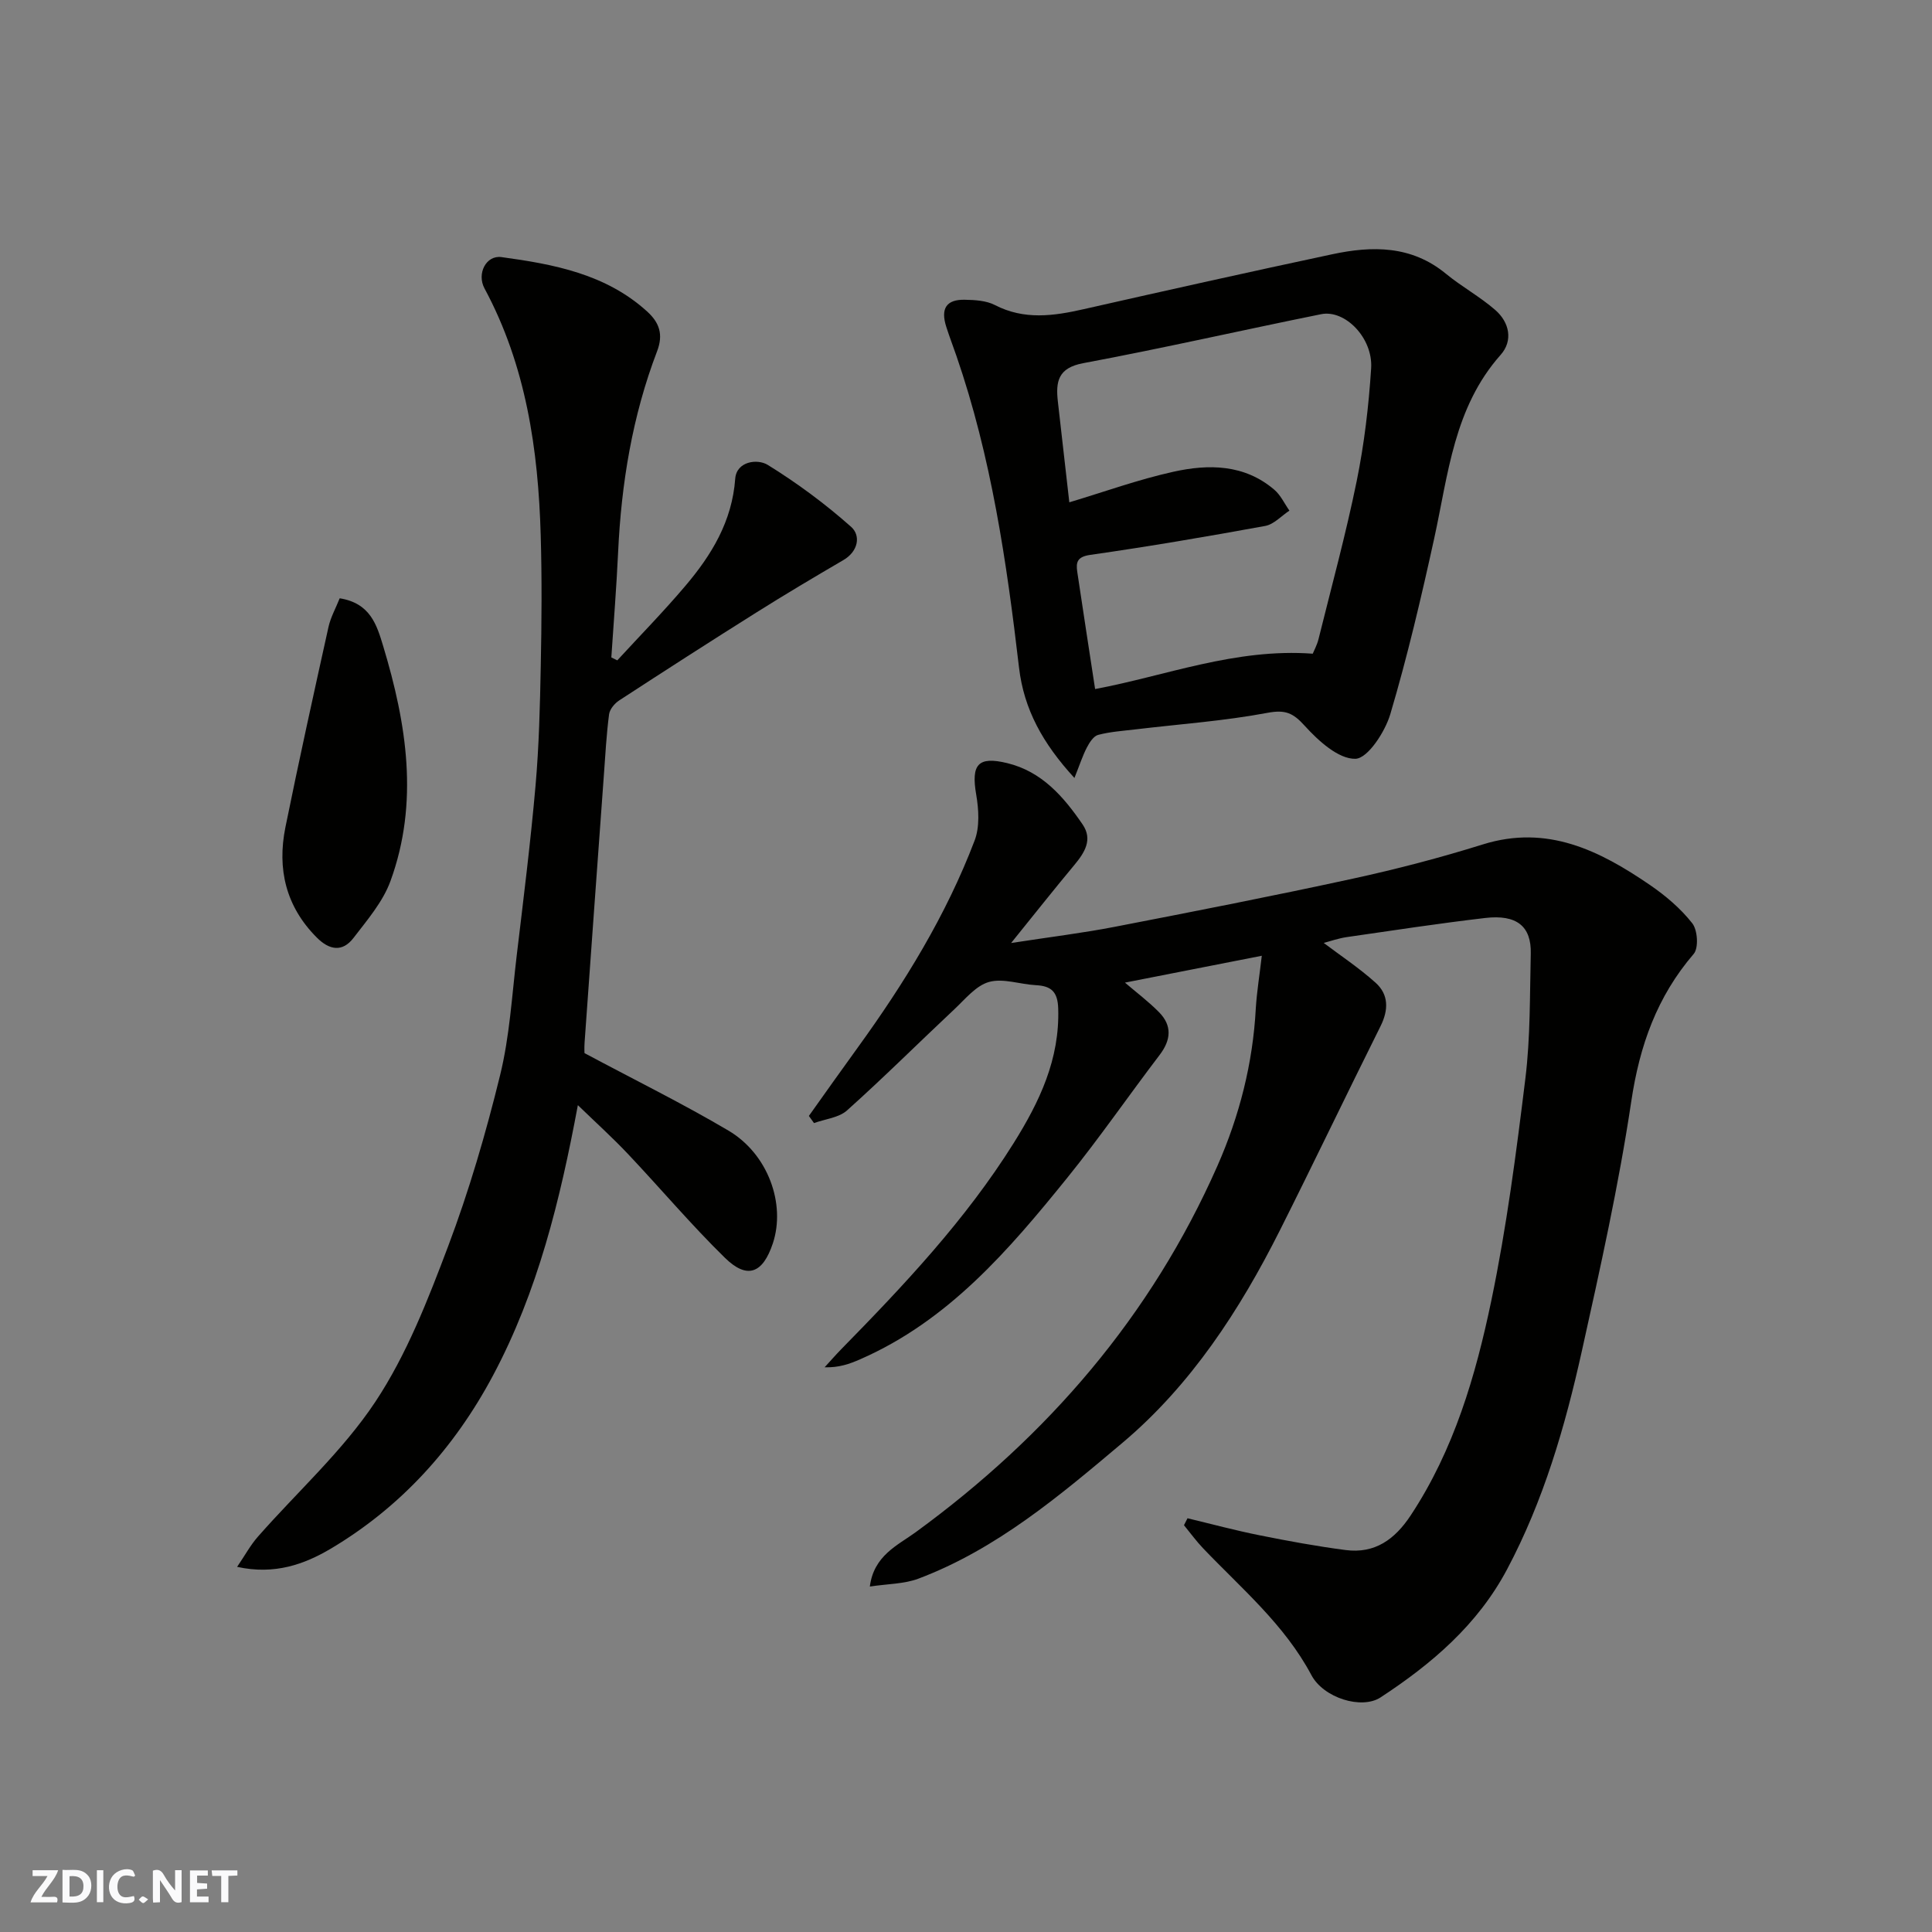 <svg enable-background="new 0 0 400 400" viewBox="0 0 400 400" xmlns="http://www.w3.org/2000/svg"><rect x="0" y="0" width="400" height="400" fill="#808080" stroke="none"/><g fill="#fafafb"><path d="m37.59 393.81c-.92.31-1.52.05-2-.78-.7-1.2-1.52-2.34-2.47-3.78v4.59c-.55.03-.95.05-1.41.07-.03-.37-.06-.64-.06-.91 0-1.91 0-3.81 0-5.7 1.13-.41 1.77-.03 2.29.91.62 1.11 1.38 2.14 2.31 3.19v-4.2h1.35v6.61z"/><path d="m12.94 393.88v-6.75c1.9.19 3.93-.54 5.37 1.29.8 1.01.78 2.88.03 3.97-1.37 1.97-3.4 1.51-5.4 1.49m1.45-1.22c2.04.12 2.92-.58 2.89-2.21-.03-1.51-.98-2.19-2.89-2z"/><path d="m11.81 393.87h-5.49c.68-2.18 2.47-3.48 3.51-5.45h-3.08v-1.21h5.29c-.71 2.13-2.44 3.48-3.47 5.51.86 0 1.63.04 2.39-.01.79-.05 1.14.21.85 1.16"/><path d="m39.33 393.86v-6.61h3.7v1.07h-2.22v1.52c.68.04 1.34.09 2.07.13v1.07c-.72.05-1.38.09-2.1.14v1.48h2.4v1.19h-3.85z"/><path d="m27.71 388.56c-1.15-.3-2.46-.61-3.1.64-.37.73-.41 1.93-.06 2.67.63 1.35 1.99.93 3.17.68.35.94-.01 1.32-.93 1.46-1.62.25-3.05-.27-3.76-1.48-.73-1.24-.6-3.03.31-4.17.88-1.11 2.71-1.7 4-1.16.32.13.44.74.65 1.12-.1.08-.19.16-.28.24"/><path d="m49.15 387.24v1.07c-.59.02-1.17.05-1.87.08v5.44h-1.48v-5.44h-1.85c-.05-.4-.08-.73-.13-1.15z"/><path d="m20.06 387.21h1.33v6.62h-1.33z"/><path d="m30.68 393.25c-.49.38-.8.79-1.05.76-.32-.05-.6-.45-.9-.7.26-.24.51-.64.8-.67.29-.04.62.3 1.15.61"/></g><path d="m261.24 197.88c-10.01 1.97-19.11 3.75-28.33 5.56 2.29 1.97 4.86 3.89 7.07 6.14 2.71 2.76 2.48 5.71.13 8.81-6.44 8.45-12.48 17.22-19.16 25.48-12.1 14.97-24.61 29.58-42.87 37.56-2.17.95-4.39 1.75-7.35 1.65 1.13-1.23 2.23-2.5 3.4-3.7 13.03-13.29 25.78-26.81 35.73-42.7 5.37-8.58 9.57-17.39 9.23-27.9-.11-3.46-1.45-4.65-4.62-4.81-3.26-.17-6.75-1.48-9.69-.67-2.71.75-4.94 3.55-7.18 5.65-7.43 6.97-14.65 14.16-22.23 20.95-1.7 1.52-4.53 1.78-6.84 2.62-.35-.49-.71-.99-1.06-1.48 3.35-4.7 6.68-9.42 10.07-14.09 9.71-13.4 18.35-27.44 24.25-42.94 1.07-2.82.85-6.42.32-9.51-1.07-6.23.37-7.97 6.4-6.51 7.21 1.74 11.71 6.97 15.63 12.7 2.15 3.14.41 5.85-1.72 8.41-4.17 5-8.21 10.11-13.08 16.14 8.03-1.24 14.78-2.06 21.44-3.35 16.47-3.19 32.94-6.41 49.34-9.98 9.05-1.97 18.05-4.32 26.88-7.08 13.35-4.17 24.19 1.27 34.61 8.4 3.24 2.22 6.36 4.87 8.76 7.93 1.11 1.41 1.34 5.12.29 6.34-7.61 8.86-11.2 18.98-12.92 30.52-2.6 17.38-6.44 34.6-10.25 51.77-3.46 15.59-7.91 30.91-15.48 45.15-6.1 11.48-15.6 19.56-26.18 26.49-3.9 2.55-11.79.14-14.32-4.62-5.57-10.47-14.47-17.92-22.43-26.26-1.42-1.49-2.64-3.18-3.95-4.77.24-.48.49-.96.73-1.44 4.97 1.19 9.9 2.52 14.9 3.52 5.91 1.19 11.86 2.28 17.83 3.06 6.05.79 10.18-2.19 13.47-7.16 8.98-13.59 13.46-28.93 16.71-44.52 3.16-15.17 5.16-30.61 7.05-46.01 1.04-8.51.9-17.18 1.11-25.78.14-5.67-2.9-8.16-9.45-7.39-9.56 1.12-19.08 2.57-28.61 3.95-1.75.25-3.45.86-4.81 1.21 3.44 2.6 7.32 5.17 10.74 8.24 2.74 2.46 2.7 5.64 1.02 9.01-7.01 14.05-13.78 28.22-20.83 42.25-8.32 16.55-18.43 32.07-32.62 44.02-12.93 10.89-26.02 21.99-42.21 28.1-2.97 1.12-6.37 1.07-10.07 1.64.82-6.45 5.79-8.55 9.49-11.25 27.35-19.95 48.76-44.77 62.47-75.84 4.55-10.32 7.35-21.24 7.95-32.63.22-3.51.8-7 1.24-10.88z" fill="#010100"/><path d="m49.09 324.4c1.64-2.4 2.76-4.49 4.29-6.23 8.16-9.29 17.56-17.74 24.33-27.94 6.48-9.77 10.88-21.1 15.06-32.17 4.35-11.53 7.83-23.46 10.77-35.45 1.98-8.06 2.45-16.5 3.44-24.79 1.4-11.72 2.87-23.44 3.9-35.19.72-8.23.92-16.52 1.08-24.79.18-8.99.25-18-.01-26.99-.51-17.79-3.04-35.16-11.64-51.14-1.63-3.03.31-6.92 3.52-6.48 10.84 1.48 21.59 3.49 30.14 11.25 2.54 2.3 3.41 4.76 2.07 8.25-5.12 13.4-7.41 27.38-8.07 41.67-.34 7.24-.92 14.47-1.4 21.71.41.2.82.4 1.23.61 4.71-5.12 9.59-10.1 14.08-15.4 5.44-6.41 9.69-13.36 10.34-22.21.27-3.6 4.58-4.19 6.75-2.85 6.08 3.76 11.9 8.07 17.24 12.81 2.03 1.8 1.52 5.07-1.6 6.89-6.06 3.54-12.09 7.12-18.03 10.86-9.52 5.98-18.97 12.06-28.39 18.2-.95.62-1.95 1.83-2.09 2.88-.55 4.24-.78 8.52-1.09 12.79-1.34 18.39-2.67 36.78-3.98 55.18-.08 1.15-.01 2.31-.01 2.17 10.42 5.57 20.32 10.44 29.8 16.04 8.21 4.85 11.89 15.2 9.19 23.34-2.08 6.25-5.31 7.52-9.93 2.99-7.02-6.87-13.38-14.42-20.13-21.56-3.23-3.41-6.73-6.57-10.31-10.04-3.68 19.7-8.3 38.6-17.6 56.03-7.99 14.96-19.05 27.2-33.63 35.84-5.35 3.15-11.51 5.44-19.32 3.72z" fill="#010100"/><path d="m222.45 161.07c-6.58-7.17-10.46-14.23-11.47-22.84-2.56-21.88-5.74-43.63-12.97-64.57-.69-2-1.45-3.97-2.09-5.98-1.22-3.79 0-5.7 3.83-5.62 2.1.04 4.43.17 6.22 1.09 6.08 3.14 12.15 2.28 18.4.86 17.13-3.88 34.28-7.71 51.46-11.37 8.29-1.77 16.39-1.84 23.51 4.02 3.27 2.69 7.06 4.75 10.24 7.52 2.93 2.55 3.73 6.34 1.11 9.29-9.68 10.9-10.84 24.7-13.75 37.99-2.68 12.21-5.54 24.42-9.09 36.39-1.09 3.68-4.68 9.19-7.23 9.25-3.5.08-7.67-3.72-10.48-6.82-2.44-2.7-4.03-3.39-7.75-2.69-8.99 1.69-18.18 2.33-27.29 3.42-2.59.31-5.23.48-7.74 1.14-.96.25-1.8 1.59-2.34 2.62-.87 1.67-1.45 3.5-2.57 6.3zm-1.06-57.07c7.21-2.16 14.25-4.71 21.51-6.32 7.31-1.63 14.74-1.59 20.94 3.72 1.31 1.12 2.1 2.87 3.12 4.32-1.66 1.09-3.21 2.84-5.01 3.17-12.03 2.2-24.1 4.26-36.21 5.99-2.68.38-3 1.48-2.71 3.48 1.2 8.09 2.46 16.16 3.7 24.3 14.57-2.72 29.02-8.5 45.06-7.32.27-.67.9-1.81 1.2-3.04 2.7-10.88 5.66-21.72 7.9-32.7 1.56-7.67 2.49-15.53 2.99-23.35.4-6.27-5.4-12.2-10.35-11.2-16.43 3.32-32.78 7.06-49.26 10.14-5.26.98-5.71 3.86-5.25 7.95.79 7.03 1.59 14.04 2.37 20.86z" fill="#010100"/><path d="m70.33 123.87c6.35 1.01 7.68 5.52 9.01 9.92 4.85 16.07 7.45 32.33 1.5 48.63-1.57 4.3-4.81 8.06-7.66 11.78-2.28 2.97-4.98 2.53-7.59-.09-6.42-6.43-8.24-14.21-6.5-22.83 2.81-13.86 5.86-27.66 8.92-41.47.44-1.99 1.48-3.84 2.32-5.94z" fill="#010100"/></svg>